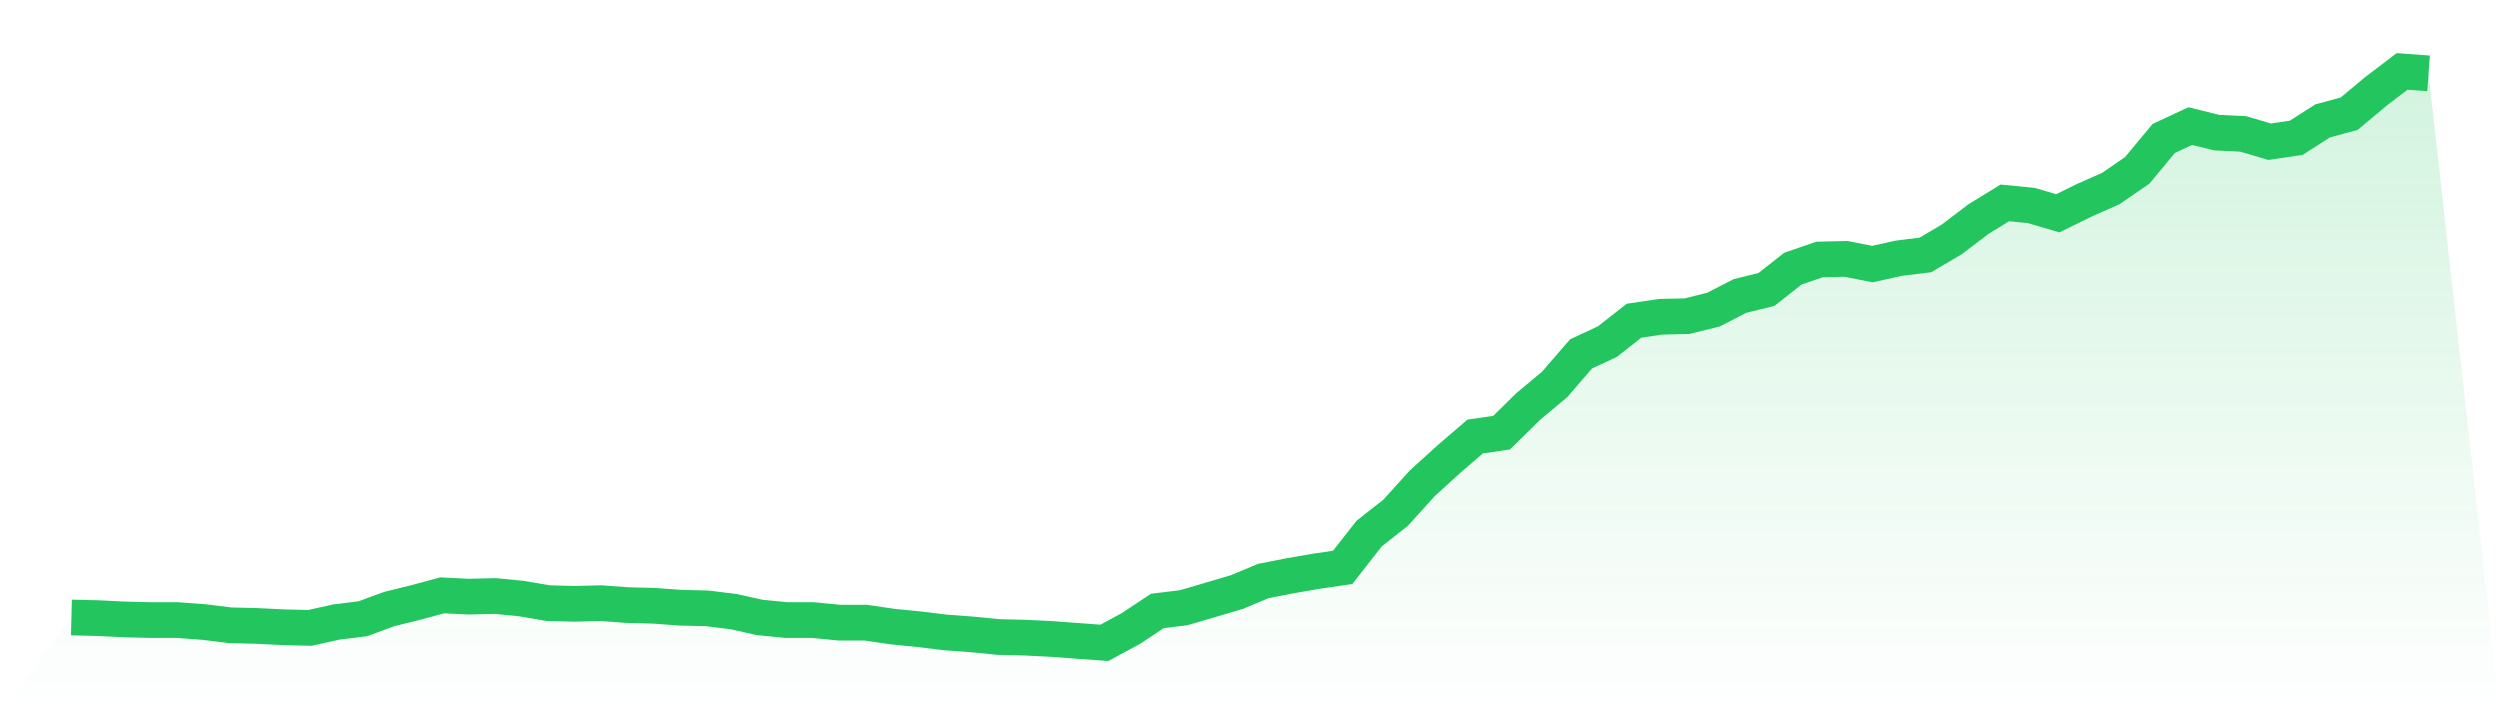 <svg viewBox="0 0 140 40" xmlns="http://www.w3.org/2000/svg">
<defs>
<linearGradient id="gradient" x1="0" x2="0" y1="0" y2="1">
<stop offset="0%" stop-color="#22c55e" stop-opacity="0.2"/>
<stop offset="100%" stop-color="#22c55e" stop-opacity="0"/>
</linearGradient>
</defs>
<path d="M4,34.579 L4,34.579 L5.483,34.615 L6.966,34.688 L8.449,34.724 L9.933,34.724 L11.416,34.834 L12.899,35.016 L14.382,35.052 L15.865,35.125 L17.348,35.162 L18.831,34.834 L20.315,34.651 L21.798,34.105 L23.281,33.74 L24.764,33.339 L26.247,33.412 L27.73,33.376 L29.213,33.522 L30.697,33.777 L32.18,33.813 L33.663,33.777 L35.146,33.886 L36.629,33.923 L38.112,34.032 L39.596,34.068 L41.079,34.251 L42.562,34.579 L44.045,34.724 L45.528,34.724 L47.011,34.87 L48.494,34.87 L49.978,35.089 L51.461,35.235 L52.944,35.417 L54.427,35.526 L55.91,35.672 L57.393,35.708 L58.876,35.781 L60.36,35.891 L61.843,36 L63.326,35.198 L64.809,34.214 L66.292,34.032 L67.775,33.595 L69.258,33.157 L70.742,32.538 L72.225,32.246 L73.708,31.991 L75.191,31.772 L76.674,29.877 L78.157,28.711 L79.64,27.071 L81.124,25.722 L82.607,24.446 L84.09,24.228 L85.573,22.77 L87.056,21.531 L88.539,19.818 L90.022,19.125 L91.506,17.959 L92.989,17.74 L94.472,17.704 L95.955,17.339 L97.438,16.574 L98.921,16.21 L100.404,15.043 L101.888,14.533 L103.371,14.497 L104.854,14.788 L106.337,14.46 L107.82,14.278 L109.303,13.403 L110.787,12.273 L112.27,11.362 L113.753,11.508 L115.236,11.945 L116.719,11.216 L118.202,10.56 L119.685,9.54 L121.169,7.754 L122.652,7.062 L124.135,7.426 L125.618,7.499 L127.101,7.936 L128.584,7.718 L130.067,6.77 L131.551,6.369 L133.034,5.13 L134.517,4 L136,4.109 L140,40 L0,40 z" fill="url(#gradient)"/>
<path d="M4,34.579 L4,34.579 L5.483,34.615 L6.966,34.688 L8.449,34.724 L9.933,34.724 L11.416,34.834 L12.899,35.016 L14.382,35.052 L15.865,35.125 L17.348,35.162 L18.831,34.834 L20.315,34.651 L21.798,34.105 L23.281,33.74 L24.764,33.339 L26.247,33.412 L27.73,33.376 L29.213,33.522 L30.697,33.777 L32.18,33.813 L33.663,33.777 L35.146,33.886 L36.629,33.923 L38.112,34.032 L39.596,34.068 L41.079,34.251 L42.562,34.579 L44.045,34.724 L45.528,34.724 L47.011,34.87 L48.494,34.87 L49.978,35.089 L51.461,35.235 L52.944,35.417 L54.427,35.526 L55.91,35.672 L57.393,35.708 L58.876,35.781 L60.36,35.891 L61.843,36 L63.326,35.198 L64.809,34.214 L66.292,34.032 L67.775,33.595 L69.258,33.157 L70.742,32.538 L72.225,32.246 L73.708,31.991 L75.191,31.772 L76.674,29.877 L78.157,28.711 L79.64,27.071 L81.124,25.722 L82.607,24.446 L84.09,24.228 L85.573,22.77 L87.056,21.531 L88.539,19.818 L90.022,19.125 L91.506,17.959 L92.989,17.74 L94.472,17.704 L95.955,17.339 L97.438,16.574 L98.921,16.21 L100.404,15.043 L101.888,14.533 L103.371,14.497 L104.854,14.788 L106.337,14.46 L107.82,14.278 L109.303,13.403 L110.787,12.273 L112.27,11.362 L113.753,11.508 L115.236,11.945 L116.719,11.216 L118.202,10.56 L119.685,9.54 L121.169,7.754 L122.652,7.062 L124.135,7.426 L125.618,7.499 L127.101,7.936 L128.584,7.718 L130.067,6.77 L131.551,6.369 L133.034,5.13 L134.517,4 L136,4.109" fill="none" stroke="#22c55e" stroke-width="2"/>
</svg>